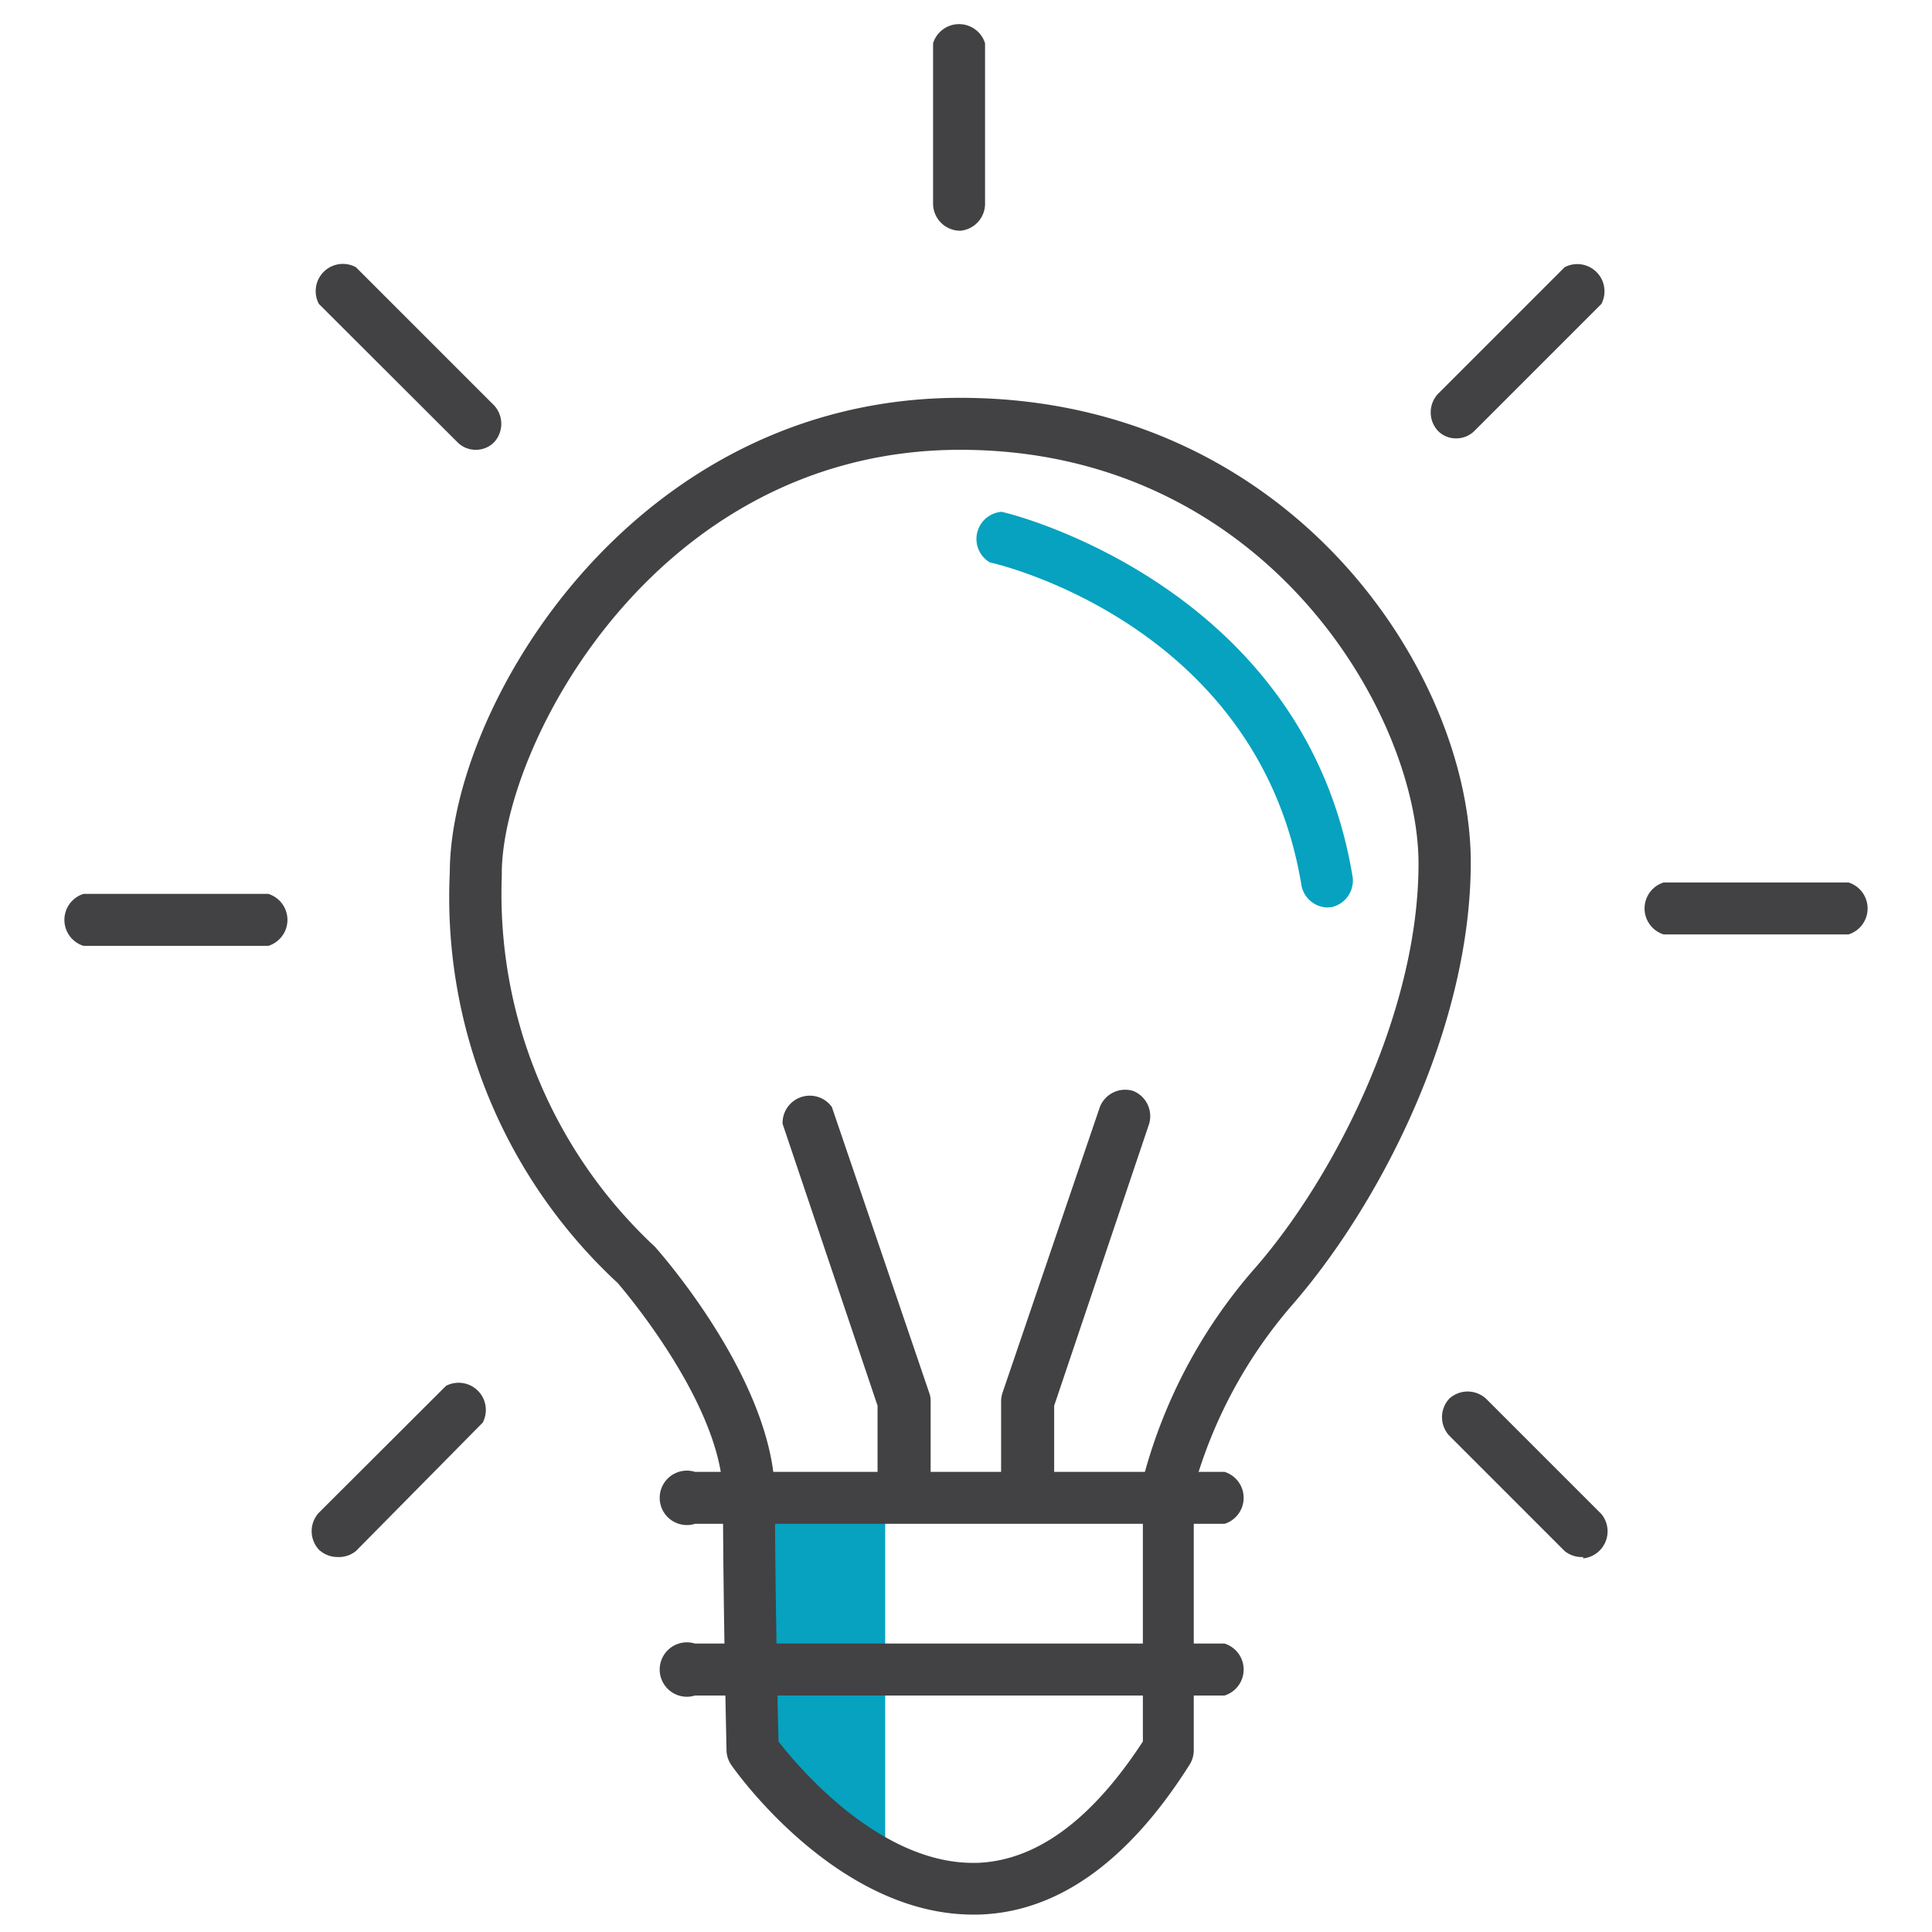 <svg id="Layer_1" data-name="Layer 1" xmlns="http://www.w3.org/2000/svg" viewBox="0 0 71 71"><defs><style>.cls-1{fill:#06a2bf;}.cls-2{fill:#424143;}</style></defs><polyline class="cls-1" points="28.23 55.56 32.53 55.32 32.53 67.98 28.23 64.63"/><path class="cls-2" d="M45,56H25.54a1,1,0,1,1,0-1.91H45A1,1,0,0,1,45,56Z"/><path class="cls-2" d="M45,62.31H25.54a1,1,0,1,1,0-1.91H45a1,1,0,0,1,0,1.91Z"/><path class="cls-2" d="M35.76,70.36c-5,0-8.72-5.26-8.88-5.49a1,1,0,0,1-.18-.52c0-.06-.13-5.57-.13-9.35,0-3.41-3.83-7.8-3.87-7.85a19.31,19.31,0,0,1-6.17-15.09c0-6,6.65-17.44,18.76-17.44S54.05,24.71,54.05,31.69c0,6.06-3.32,12.56-6.6,16.31a17.42,17.42,0,0,0-3.58,6.69v9.63a1,1,0,0,1-.14.51c-2.27,3.6-4.89,5.46-7.79,5.53ZM28.61,64c.72.93,3.69,4.46,7.15,4.46h.13C38.06,68.39,40.1,66.91,42,64V54.57a1.36,1.36,0,0,1,0-.2,19.08,19.08,0,0,1,4-7.63c3-3.37,6.13-9.52,6.13-15S46.51,16.53,35.29,16.53,18.44,27.45,18.44,32.11v.1a17.72,17.72,0,0,0,5.63,13.61c.24.27,4.41,5,4.41,9.18C28.48,58.25,28.58,62.79,28.61,64Z"/><path class="cls-2" d="M58.18,57.22A1,1,0,0,1,57.5,57l-4.24-4.24a1,1,0,0,1,0-1.36,1,1,0,0,1,1.35,0l4.24,4.24a1,1,0,0,1-.67,1.63Z"/><path class="cls-2" d="M67.93,34.34H61.14a1,1,0,0,1,0-1.91h6.79a1,1,0,0,1,0,1.91Z"/><path class="cls-2" d="M53.51,16.11a.92.92,0,0,1-.67-.28,1,1,0,0,1,0-1.35L57.5,9.82a1,1,0,0,1,1.35,1.35l-4.66,4.66A.94.94,0,0,1,53.51,16.11Z"/><path class="cls-2" d="M35.29,8.48a1,1,0,0,1-1-1V1.59a1,1,0,0,1,1.91,0V7.53A1,1,0,0,1,35.29,8.48Z"/><path class="cls-2" d="M17.49,16.53a.94.94,0,0,1-.68-.28l-5.09-5.08a1,1,0,0,1,1.36-1.35l5.08,5.08a1,1,0,0,1,0,1.35A.94.94,0,0,1,17.49,16.53Z"/><path class="cls-2" d="M9.86,34.76H3.07a1,1,0,0,1,0-1.91H9.86a1,1,0,0,1,0,1.91Z"/><path class="cls-2" d="M12.4,57.22a1,1,0,0,1-.68-.27,1,1,0,0,1,0-1.36l4.67-4.66a1,1,0,0,1,1.35,1.35L13.08,57A1,1,0,0,1,12.4,57.22Z"/><path class="cls-2" d="M33.25,55.8a1,1,0,0,1-1-1V51.66L28.76,41.3a1,1,0,0,1,1.81-.62l3.58,10.51a.81.81,0,0,1,.05.31v3.34A1,1,0,0,1,33.25,55.8Z"/><path class="cls-2" d="M37.79,55.8a1,1,0,0,1-1-1V51.5a1.06,1.06,0,0,1,.05-.31l3.58-10.51a1,1,0,0,1,1.22-.59,1,1,0,0,1,.59,1.21L38.74,51.66v3.18A1,1,0,0,1,37.79,55.8Z"/><path class="cls-1" d="M48.77,33.35a1,1,0,0,1-.94-.8c-1.55-9.49-11-11.79-11.45-11.88a1,1,0,0,1,.42-1.86c.12,0,11.16,2.65,12.91,13.43a1,1,0,0,1-.79,1.1Z"/></svg>